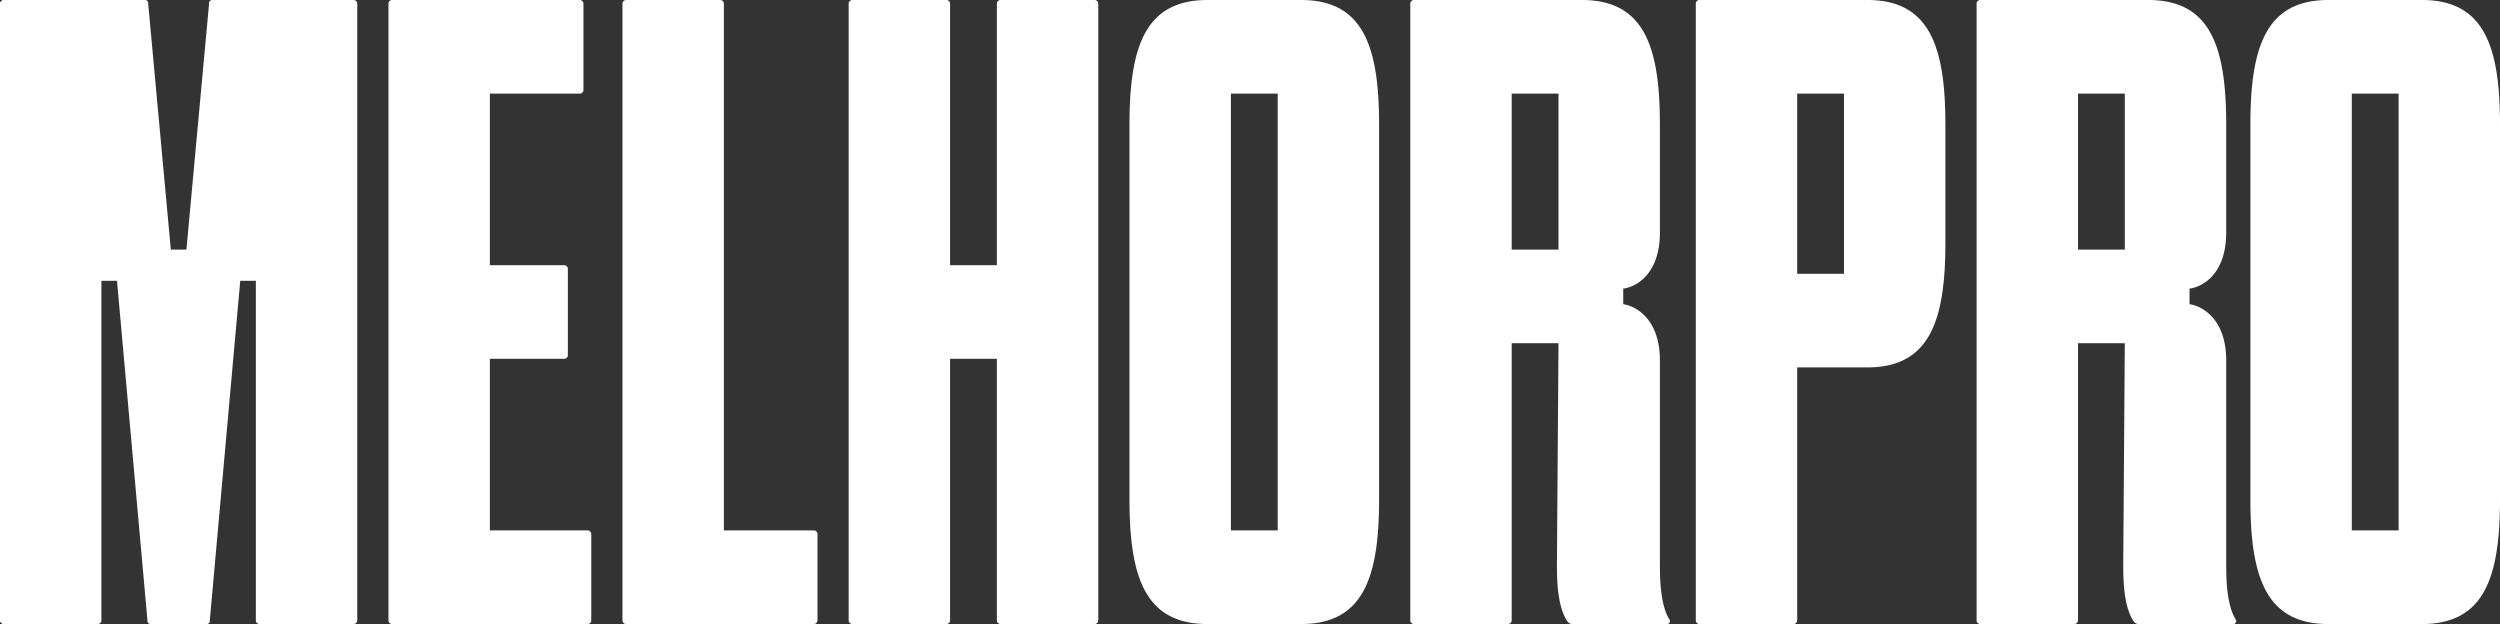 <svg xmlns="http://www.w3.org/2000/svg" width="400.625" height="100" viewBox="0 0 400.625 100">
  <rect x="0" y="0" width="400.625" height="100" fill="#333333" stroke="none"/>
  <defs>
    <style>
      .cls-1 {
        fill: #ffffff;
        fill-rule: evenodd;
      }
    </style>
  </defs>
  <path id="MELHORPRO" data-name="MELHORPRO" class="cls-1" d="M56.625,494.5a0.59,0.59,0,0,0,.625-0.625V439.5h2.5l4.875,54.375a0.536,0.536,0,0,0,.625.625H74a0.536,0.536,0,0,0,.625-0.625L79.5,439.5H82v54.375a0.59,0.59,0,0,0,.625.625h15a0.59,0.59,0,0,0,.625-0.625v-98.75a0.59,0.59,0,0,0-.625-0.625h-22.5a0.536,0.536,0,0,0-.625.625L70.875,434.5h-2.5L64.75,395.125a0.536,0.536,0,0,0-.625-0.625h-22.5a0.59,0.59,0,0,0-.625.625v98.75a0.59,0.59,0,0,0,.625.625h15Zm74.75-42.5a0.59,0.59,0,0,0,.625-0.625v-13.75a0.59,0.59,0,0,0-.625-0.625H119.5V409.5h14.375a0.59,0.59,0,0,0,.625-0.625v-13.75a0.59,0.59,0,0,0-.625-0.625h-30a0.59,0.59,0,0,0-.625.625v98.75a0.59,0.59,0,0,0,.625.625h31.25a0.59,0.59,0,0,0,.625-0.625v-13.75a0.59,0.59,0,0,0-.625-0.625H119.5V452h11.875Zm40,42.5a0.59,0.59,0,0,0,.625-0.625v-13.75a0.59,0.59,0,0,0-.625-0.625H157V395.125a0.59,0.59,0,0,0-.625-0.625h-15a0.59,0.59,0,0,0-.625.625v98.75a0.59,0.59,0,0,0,.625.625h30Zm30-100a0.59,0.59,0,0,0-.625.625V437h-7.5V395.125a0.59,0.59,0,0,0-.625-0.625h-15a0.59,0.59,0,0,0-.625.625v98.75a0.59,0.59,0,0,0,.625.625h15a0.59,0.59,0,0,0,.625-0.625V452h7.5v41.875a0.59,0.59,0,0,0,.625.625h15a0.59,0.59,0,0,0,.625-0.625v-98.75a0.59,0.59,0,0,0-.625-0.625h-15Zm48.125,0h-15c-10,0-12.5,7.5-12.5,20v60c0,12.5,2.5,20,12.5,20h15c10,0,12.5-7.5,12.5-20v-60C262,402,259.5,394.5,249.5,394.5Zm-3.75,85h-7.5v-70h7.5v70Zm62.75,14.25c-1.5-2.5-1.5-6.875-1.5-9v-32.5c0-6.75-4-8.75-5.875-9v-2.5c2-.25,5.875-2.25,5.875-9V414.5c0-12.5-2.5-20-12.5-20H267.625a0.59,0.59,0,0,0-.625.625v98.75a0.59,0.59,0,0,0,.625.625h15a0.59,0.59,0,0,0,.625-0.625V449.5h7.5l-0.25,35.25c0,2.375,0,6.75,1.625,9.25a1.028,1.028,0,0,0,.75.5h15.25A0.458,0.458,0,0,0,308.5,493.75ZM283.25,434.5v-25h7.5v25h-7.5Zm57-40H313.375a0.59,0.59,0,0,0-.625.625v98.75a0.59,0.59,0,0,0,.625.625h15a0.59,0.59,0,0,0,.625-0.625v-40.5h11.25c10,0,12.5-7.5,12.5-20V414.5C352.75,402,350.25,394.5,340.25,394.5Zm-3.75,43.875H329V409.5h7.5v28.875Zm62.75,55.375c-1.5-2.5-1.5-6.875-1.5-9v-32.5c0-6.75-4-8.75-5.875-9v-2.5c2-.25,5.875-2.25,5.875-9V414.5c0-12.5-2.5-20-12.5-20H358.375a0.59,0.59,0,0,0-.625.625v98.75a0.59,0.59,0,0,0,.625.625h15a0.59,0.59,0,0,0,.625-0.625V449.5h7.5l-0.25,35.25c0,2.375,0,6.75,1.625,9.25a1.028,1.028,0,0,0,.75.5h15.25A0.458,0.458,0,0,0,399.25,493.75ZM374,434.5v-25h7.5v25H374Zm55.125-40h-15c-10,0-12.5,7.5-12.5,20v60c0,12.5,2.5,20,12.5,20h15c10,0,12.5-7.5,12.5-20v-60C441.625,402,439.125,394.5,429.125,394.5Zm-3.75,85h-7.5v-70h7.5v70Z" transform="translate(-41 -394.5)"/>
</svg>
